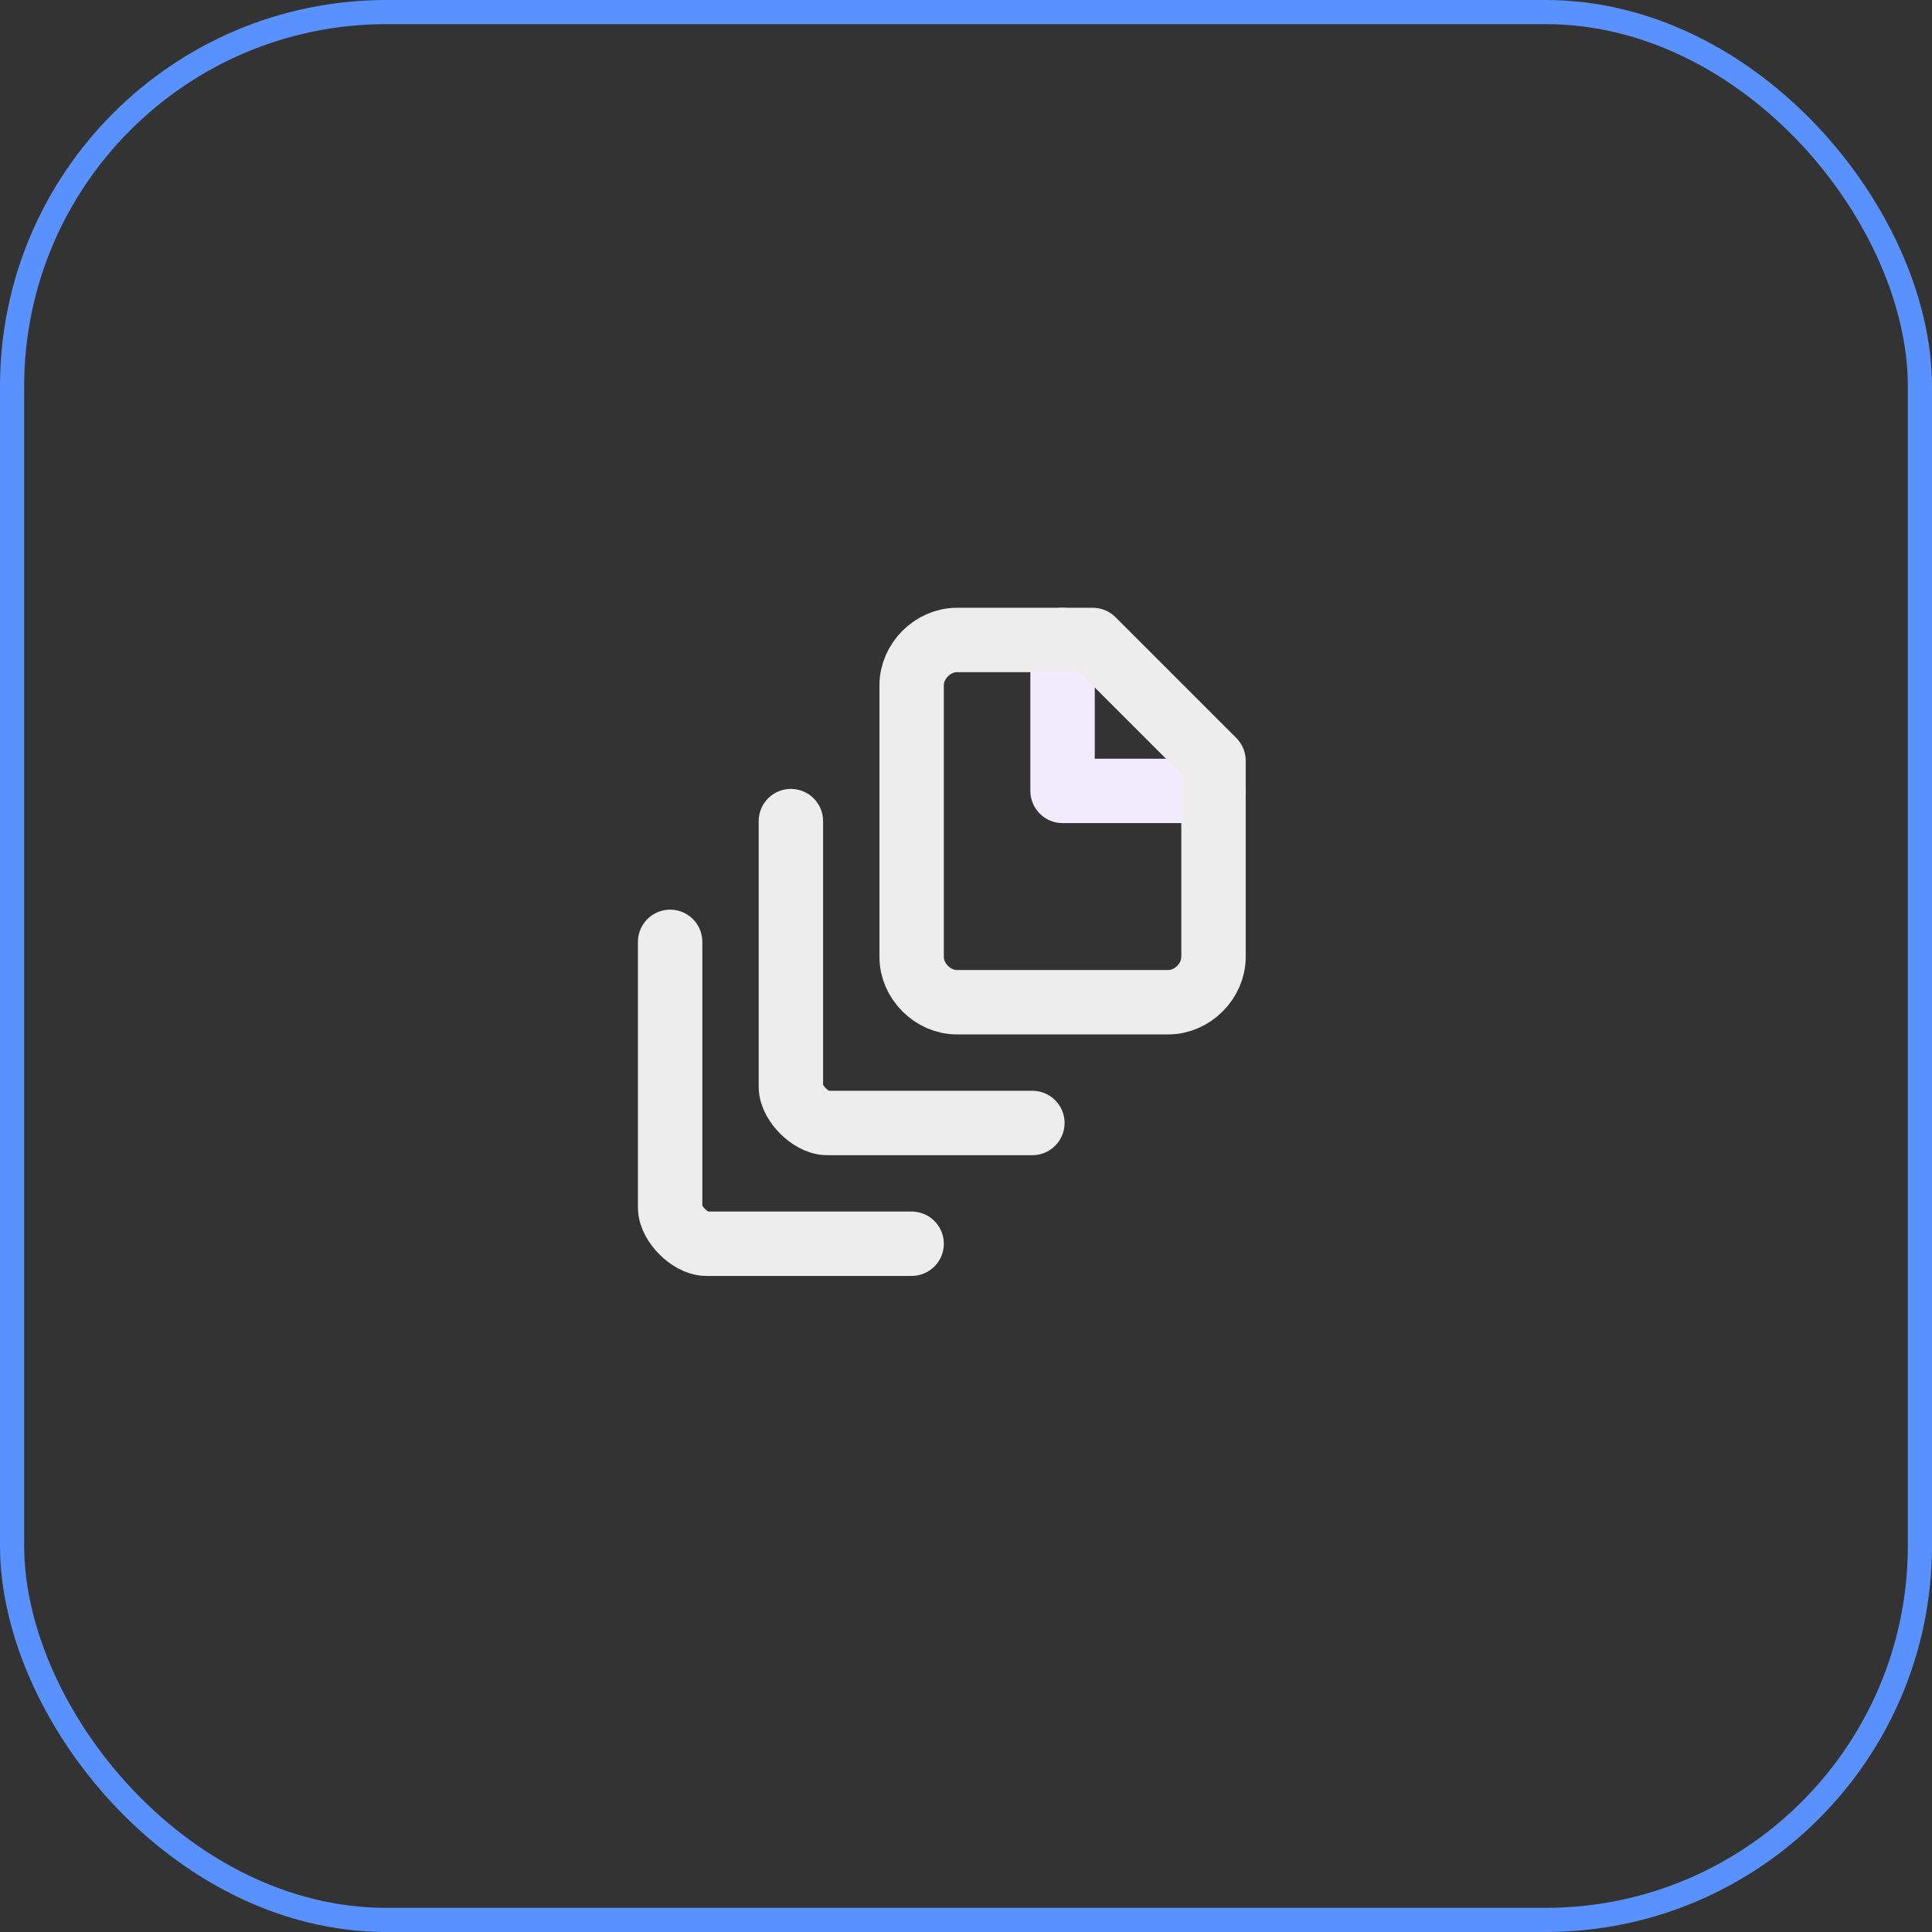 <svg width="64" height="64" viewBox="0 0 64 64" fill="none" xmlns="http://www.w3.org/2000/svg">
<rect x="0" y="0" width="64" height="64" fill="#333333" stroke="none"/>
<rect x="0.4" y="0.4" width="63.2" height="63.2" rx="12.4" stroke="#5992FF" stroke-width="0.8"/>
<path d="M35.199 21.2V26.2H40.199" stroke="#F2ECFF" stroke-width="2.133" stroke-linecap="round" stroke-linejoin="round"/>
<path d="M40.199 25.2V31.7C40.199 32.5 39.499 33.2 38.699 33.2H31.699C30.899 33.2 30.199 32.5 30.199 31.7V22.7C30.199 21.9 30.899 21.2 31.699 21.2H36.199L40.199 25.2Z" stroke="#EDEDED" stroke-width="2.133" stroke-linecap="round" stroke-linejoin="round"/>
<path d="M26.199 27.2V36C26.199 36.3 26.399 36.6 26.599 36.8C26.799 37 27.099 37.2 27.399 37.2H34.199" stroke="#EDEDED" stroke-width="2.133" stroke-linecap="round" stroke-linejoin="round"/>
<path d="M22.199 31.2V40C22.199 40.3 22.399 40.6 22.599 40.8C22.799 41 23.099 41.2 23.399 41.2H30.199" stroke="#EDEDED" stroke-width="2.133" stroke-linecap="round" stroke-linejoin="round"/>
</svg>
